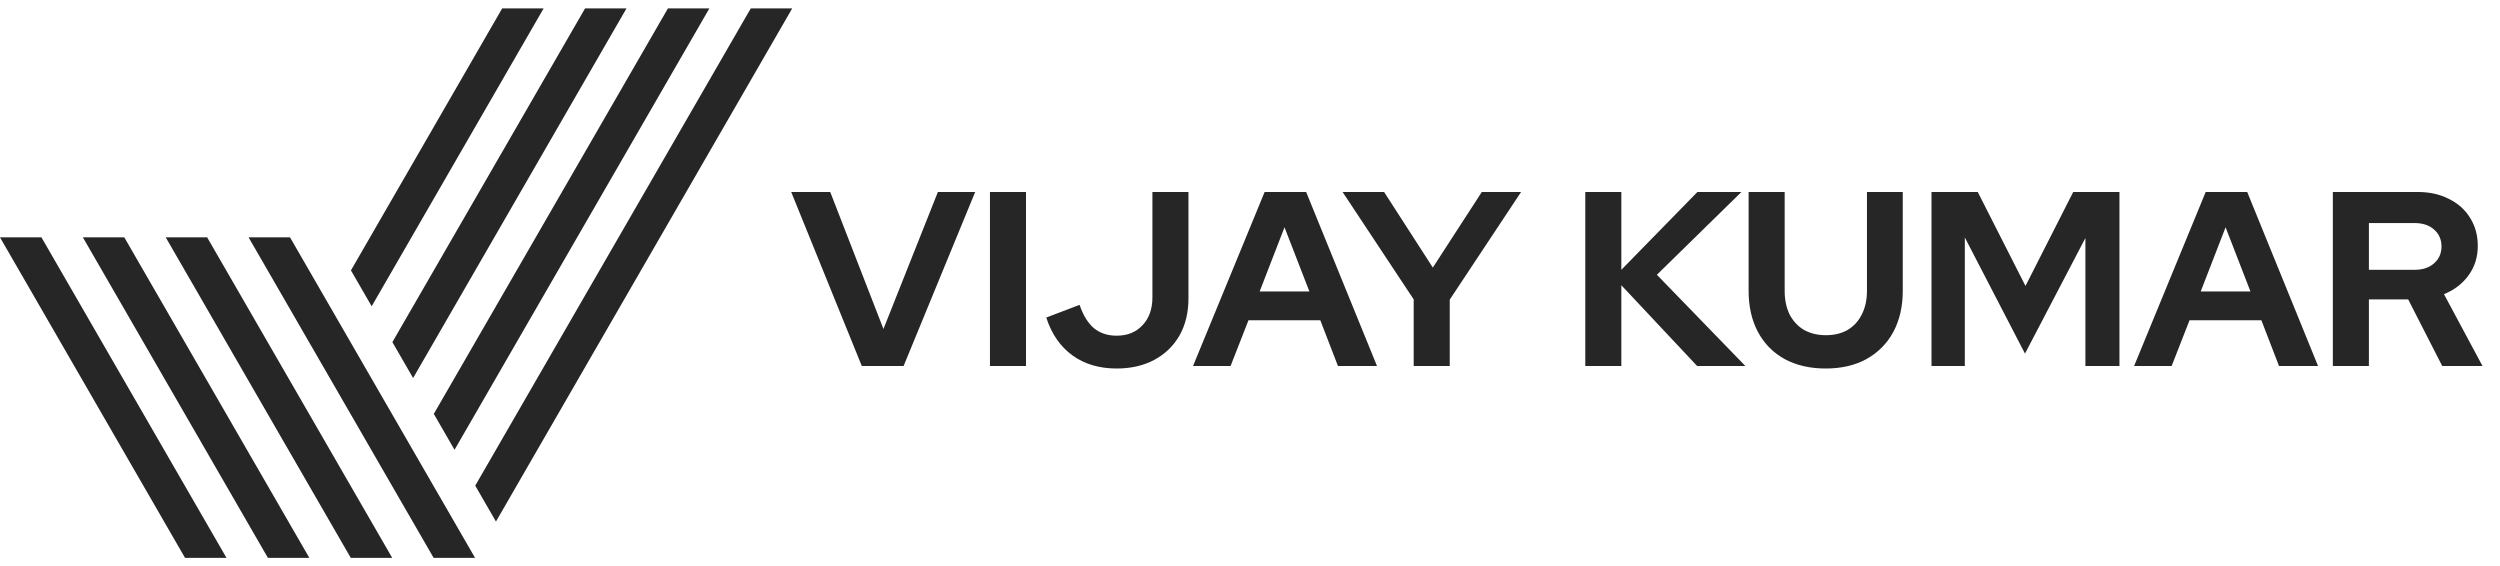 <svg width="181" height="41" viewBox="0 0 181 41" fill="none" xmlns="http://www.w3.org/2000/svg">
<path d="M16.398 40.389L16.395 40.384L14.895 37.786L3.001 17.185H0L13.394 40.385L13.391 40.389H13.397H16.391H16.398Z" fill="#262626"/>
<path d="M28.396 40.389L28.393 40.384L26.893 37.786L25.393 35.189L23.893 32.591L22.394 29.993L20.893 27.395L14.998 17.185H11.999L19.393 29.993L20.893 32.591L22.394 35.189L23.893 37.786L25.393 40.384L25.39 40.389H25.396H28.389H28.396Z" fill="#262626"/>
<path d="M32.892 37.786L31.392 35.189L29.892 32.591L28.392 29.993L26.892 27.395L25.393 24.798L23.893 22.2L20.998 17.185H17.998L22.392 24.797L25.393 29.993L26.892 32.591L28.392 35.189L29.892 37.786L31.392 40.384L31.388 40.389H31.395H34.389H34.395L34.392 40.385L32.892 37.786Z" fill="#262626"/>
<path d="M39.358 0.61H36.357L25.408 19.576L26.909 22.174L39.358 0.61Z" fill="#262626"/>
<path d="M19.397 40.389H22.39H22.397L22.394 40.384L20.893 37.786L19.394 35.189L17.894 32.591L8.999 17.185H6L16.394 35.188L17.894 37.786L19.394 40.384L19.39 40.389H19.397Z" fill="#262626"/>
<path d="M29.909 27.369L45.357 0.61H42.358L28.408 24.77L28.424 24.798L29.909 27.369Z" fill="#262626"/>
<path d="M32.908 32.565L51.357 0.61H48.357L31.408 29.965L31.424 29.993L32.908 32.565Z" fill="#262626"/>
<path d="M57.355 0.61H54.355L34.407 35.161L34.423 35.189L35.907 37.76L57.355 0.61Z" fill="#262626"/>
<path d="M62.395 26.5L57.283 13.9H60.109L63.962 23.818L67.903 13.9H70.603L65.419 26.5H62.395ZM71.673 26.5V13.9H74.283V26.5H71.673ZM80.843 26.68C79.583 26.68 78.515 26.362 77.639 25.726C76.763 25.09 76.133 24.178 75.749 22.99L78.161 22.072C78.425 22.84 78.773 23.404 79.205 23.764C79.649 24.124 80.195 24.304 80.843 24.304C81.623 24.304 82.247 24.052 82.715 23.548C83.195 23.044 83.435 22.372 83.435 21.532V13.9H86.045V21.604C86.045 22.624 85.829 23.518 85.397 24.286C84.965 25.042 84.359 25.63 83.579 26.05C82.799 26.47 81.887 26.68 80.843 26.68ZM86.375 26.5L91.559 13.9H94.565L99.695 26.5H96.869L95.591 23.188H90.389L89.093 26.5H86.375ZM91.199 21.1H94.799L92.999 16.456L91.199 21.1ZM102.351 26.5V21.676L97.203 13.9H100.209L103.737 19.372L107.283 13.9H110.127L104.961 21.694V26.5H102.351ZM114.775 26.5V13.9H117.385V19.534L122.893 13.9H126.079L119.959 19.894L126.367 26.5H122.875L117.385 20.65V26.5H114.775ZM132.18 26.68C131.04 26.68 130.05 26.452 129.21 25.996C128.382 25.54 127.74 24.892 127.284 24.052C126.828 23.2 126.6 22.204 126.6 21.064V13.9H129.21V21.064C129.21 21.712 129.33 22.282 129.57 22.774C129.822 23.254 130.17 23.626 130.614 23.89C131.07 24.142 131.598 24.268 132.198 24.268C132.798 24.268 133.32 24.142 133.764 23.89C134.208 23.626 134.55 23.254 134.79 22.774C135.042 22.282 135.168 21.712 135.168 21.064V13.9H137.76V21.064C137.76 22.192 137.532 23.182 137.076 24.034C136.62 24.874 135.972 25.528 135.132 25.996C134.304 26.452 133.32 26.68 132.18 26.68ZM139.841 26.5V13.9H143.189L146.645 20.704L150.101 13.9H153.449V26.5H150.983V17.23L146.609 25.6L142.253 17.194V26.5H139.841ZM154.508 26.5L159.692 13.9H162.698L167.828 26.5H165.002L163.724 23.188H158.522L157.226 26.5H154.508ZM159.332 21.1H162.932L161.132 16.456L159.332 21.1ZM168.898 26.5V13.9H175.054C175.906 13.9 176.656 14.068 177.304 14.404C177.964 14.728 178.474 15.184 178.834 15.772C179.206 16.36 179.392 17.038 179.392 17.806C179.392 18.61 179.17 19.318 178.726 19.93C178.282 20.542 177.688 20.998 176.944 21.298L179.734 26.5H176.818L174.352 21.676H171.508V26.5H168.898ZM171.508 19.534H174.82C175.408 19.534 175.876 19.378 176.224 19.066C176.584 18.754 176.764 18.346 176.764 17.842C176.764 17.338 176.584 16.93 176.224 16.618C175.876 16.306 175.408 16.15 174.82 16.15H171.508V19.534Z" fill="#262626"/>
</svg>
